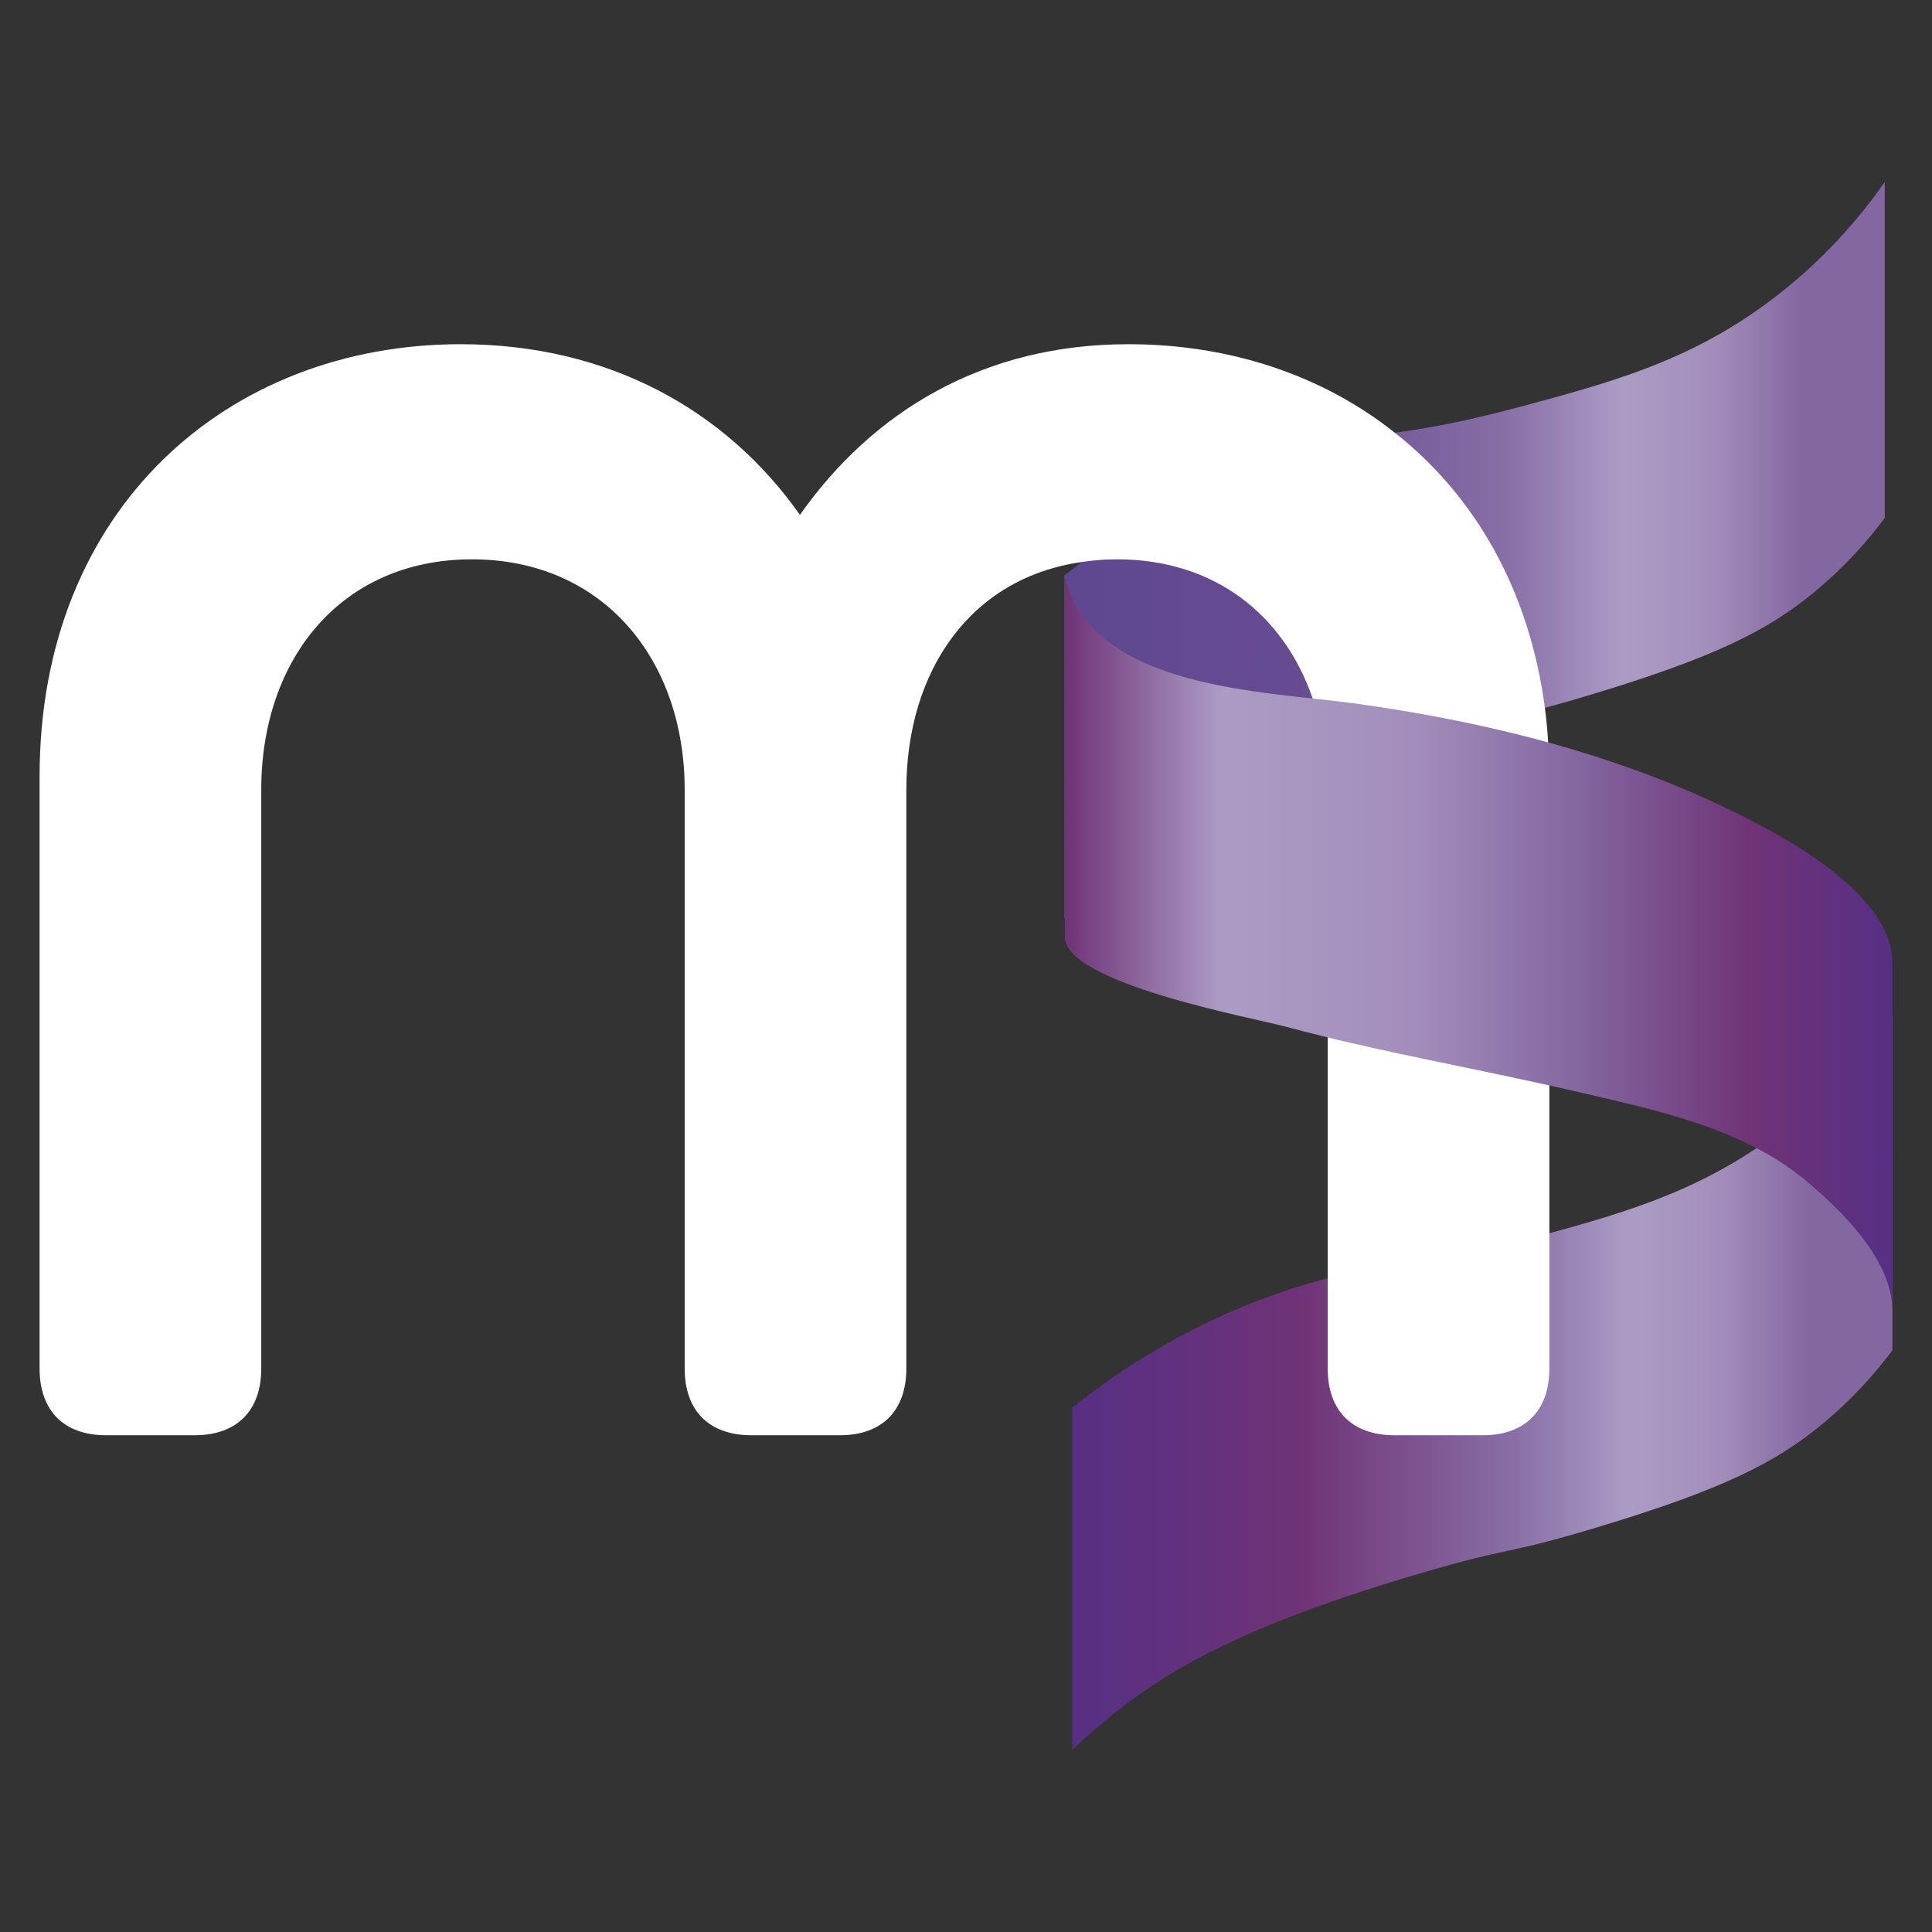 <svg xmlns="http://www.w3.org/2000/svg" viewBox="0 0 1000 1000"><rect x="0" y="0" width="1000" height="1000" fill="#333333" stroke="none"/><defs><linearGradient id="a" data-name="Degradado sin nombre 690" x1="550.94" y1="284.67" x2="975.52" y2="284.67" gradientUnits="userSpaceOnUse"><stop offset="0" stop-color="#5f4890"/><stop offset=".28" stop-color="#664b91"/><stop offset=".54" stop-color="#896fa6"/><stop offset=".68" stop-color="#ab9cc5"/><stop offset=".79" stop-color="#a38ebb"/><stop offset=".9" stop-color="#8367a1"/></linearGradient><linearGradient id="b" data-name="Degradado sin nombre 1923" x1="554.92" y1="715.43" x2="979.51" y2="715.43" gradientUnits="userSpaceOnUse"><stop offset="0" stop-color="#562f84"/><stop offset=".28" stop-color="#6f3376"/><stop offset=".54" stop-color="#896fa6"/><stop offset=".68" stop-color="#ab9cc5"/><stop offset=".79" stop-color="#a38ebb"/><stop offset=".9" stop-color="#8367a1"/></linearGradient><linearGradient id="c" data-name="Degradado sin nombre 1917" x1="550.94" y1="487.92" x2="979.51" y2="487.92" gradientUnits="userSpaceOnUse"><stop offset="0" stop-color="#6f3376"/><stop offset=".19" stop-color="#ab9cc5"/><stop offset=".42" stop-color="#a38ebb"/><stop offset=".62" stop-color="#8367a1"/><stop offset=".83" stop-color="#6f3376"/><stop offset="1" stop-color="#562f84"/></linearGradient></defs><path d="M975.52 94.27c-12.01 17.1-31.79 41.35-61.78 63.26-40.42 29.53-79.62 40.39-128.37 53.41-64.57 17.25-75.38 10.78-119.75 24.99-52.08 16.67-90.44 42.63-114.68 61.94v177.21c6.17-5.89 15.68-14.5 28.07-23.87 23.34-17.67 60.42-40.71 152.47-67.72 48.6-14.26 41.64-8.83 90.81-23.59 65.66-19.71 92.59-33.76 115.58-52.45 17.58-14.29 29.83-28.83 37.66-39.31V94.27Z" style="fill:url(#a)"/><path d="M979.51 525.03c-12.01 17.1-31.79 41.35-61.78 63.26-40.42 29.53-79.62 40.39-128.37 53.41-64.57 17.25-75.38 10.78-119.75 24.99-52.08 16.67-90.44 42.63-114.68 61.94v177.21c6.17-5.89 15.68-14.5 28.07-23.87 23.34-17.67 60.42-40.71 152.47-67.72 48.6-14.26 41.64-8.83 90.81-23.59 65.66-19.71 92.59-33.76 115.58-52.45 17.58-14.29 29.83-28.83 37.66-39.31V525.04Z" style="fill:url(#b)"/><path d="M801.32 384.45c-.31-6.14-.92-12.12-1.69-18.1-8.13-61.35-36.5-109.97-77.61-142.33-37.42-29.75-85.28-45.86-138.04-45.86-74.69 0-132.05 34.51-169.94 88.34-37.88-53.83-98.62-88.34-175.61-88.34-120.4 0-217.94 84.97-217.94 223.77v306.44c0 21.78 12.58 34.51 34.36 34.51h45.86c21.93 0 34.51-12.73 34.51-34.51V408.83c0-67.64 41.26-119.32 109.05-119.32s110.12 51.69 110.12 119.32v299.54c0 21.78 12.58 34.51 34.51 34.51h45.86c21.78 0 34.36-12.73 34.36-34.51V408.83c0-61.5 33.13-109.82 90.95-117.94 5.67-.92 11.81-1.38 18.1-1.38 50.61 0 86.35 28.83 101.23 71.93 3.99 11.2 6.44 23.47 7.36 36.35.31 3.99.46 8.13.46 12.27v298.31c0 21.78 12.58 34.51 34.51 34.51h45.86c21.78 0 34.36-12.73 34.36-34.51V403.16c0-6.29-.15-12.58-.61-18.71Z" style="fill:#fff"/><path d="M551.17 298.69c-.52-2.12 0 186.22 0 186.3.07 23.99 97.32 41.83 114.17 46.37 49.13 13.25 99.21 21.69 148.6 33.19 41.2 9.6 87.47 18.74 120.83 46.59 26.4 22 44.01 44.74 44.74 66.01V498.19c0-30.33-41.47-56.29-63.44-68.35-65.76-36.1-140.04-55.3-213.95-65.62-46.54-6.5-136.65-7.16-150.95-65.53" style="fill:url(#c)"/></svg>